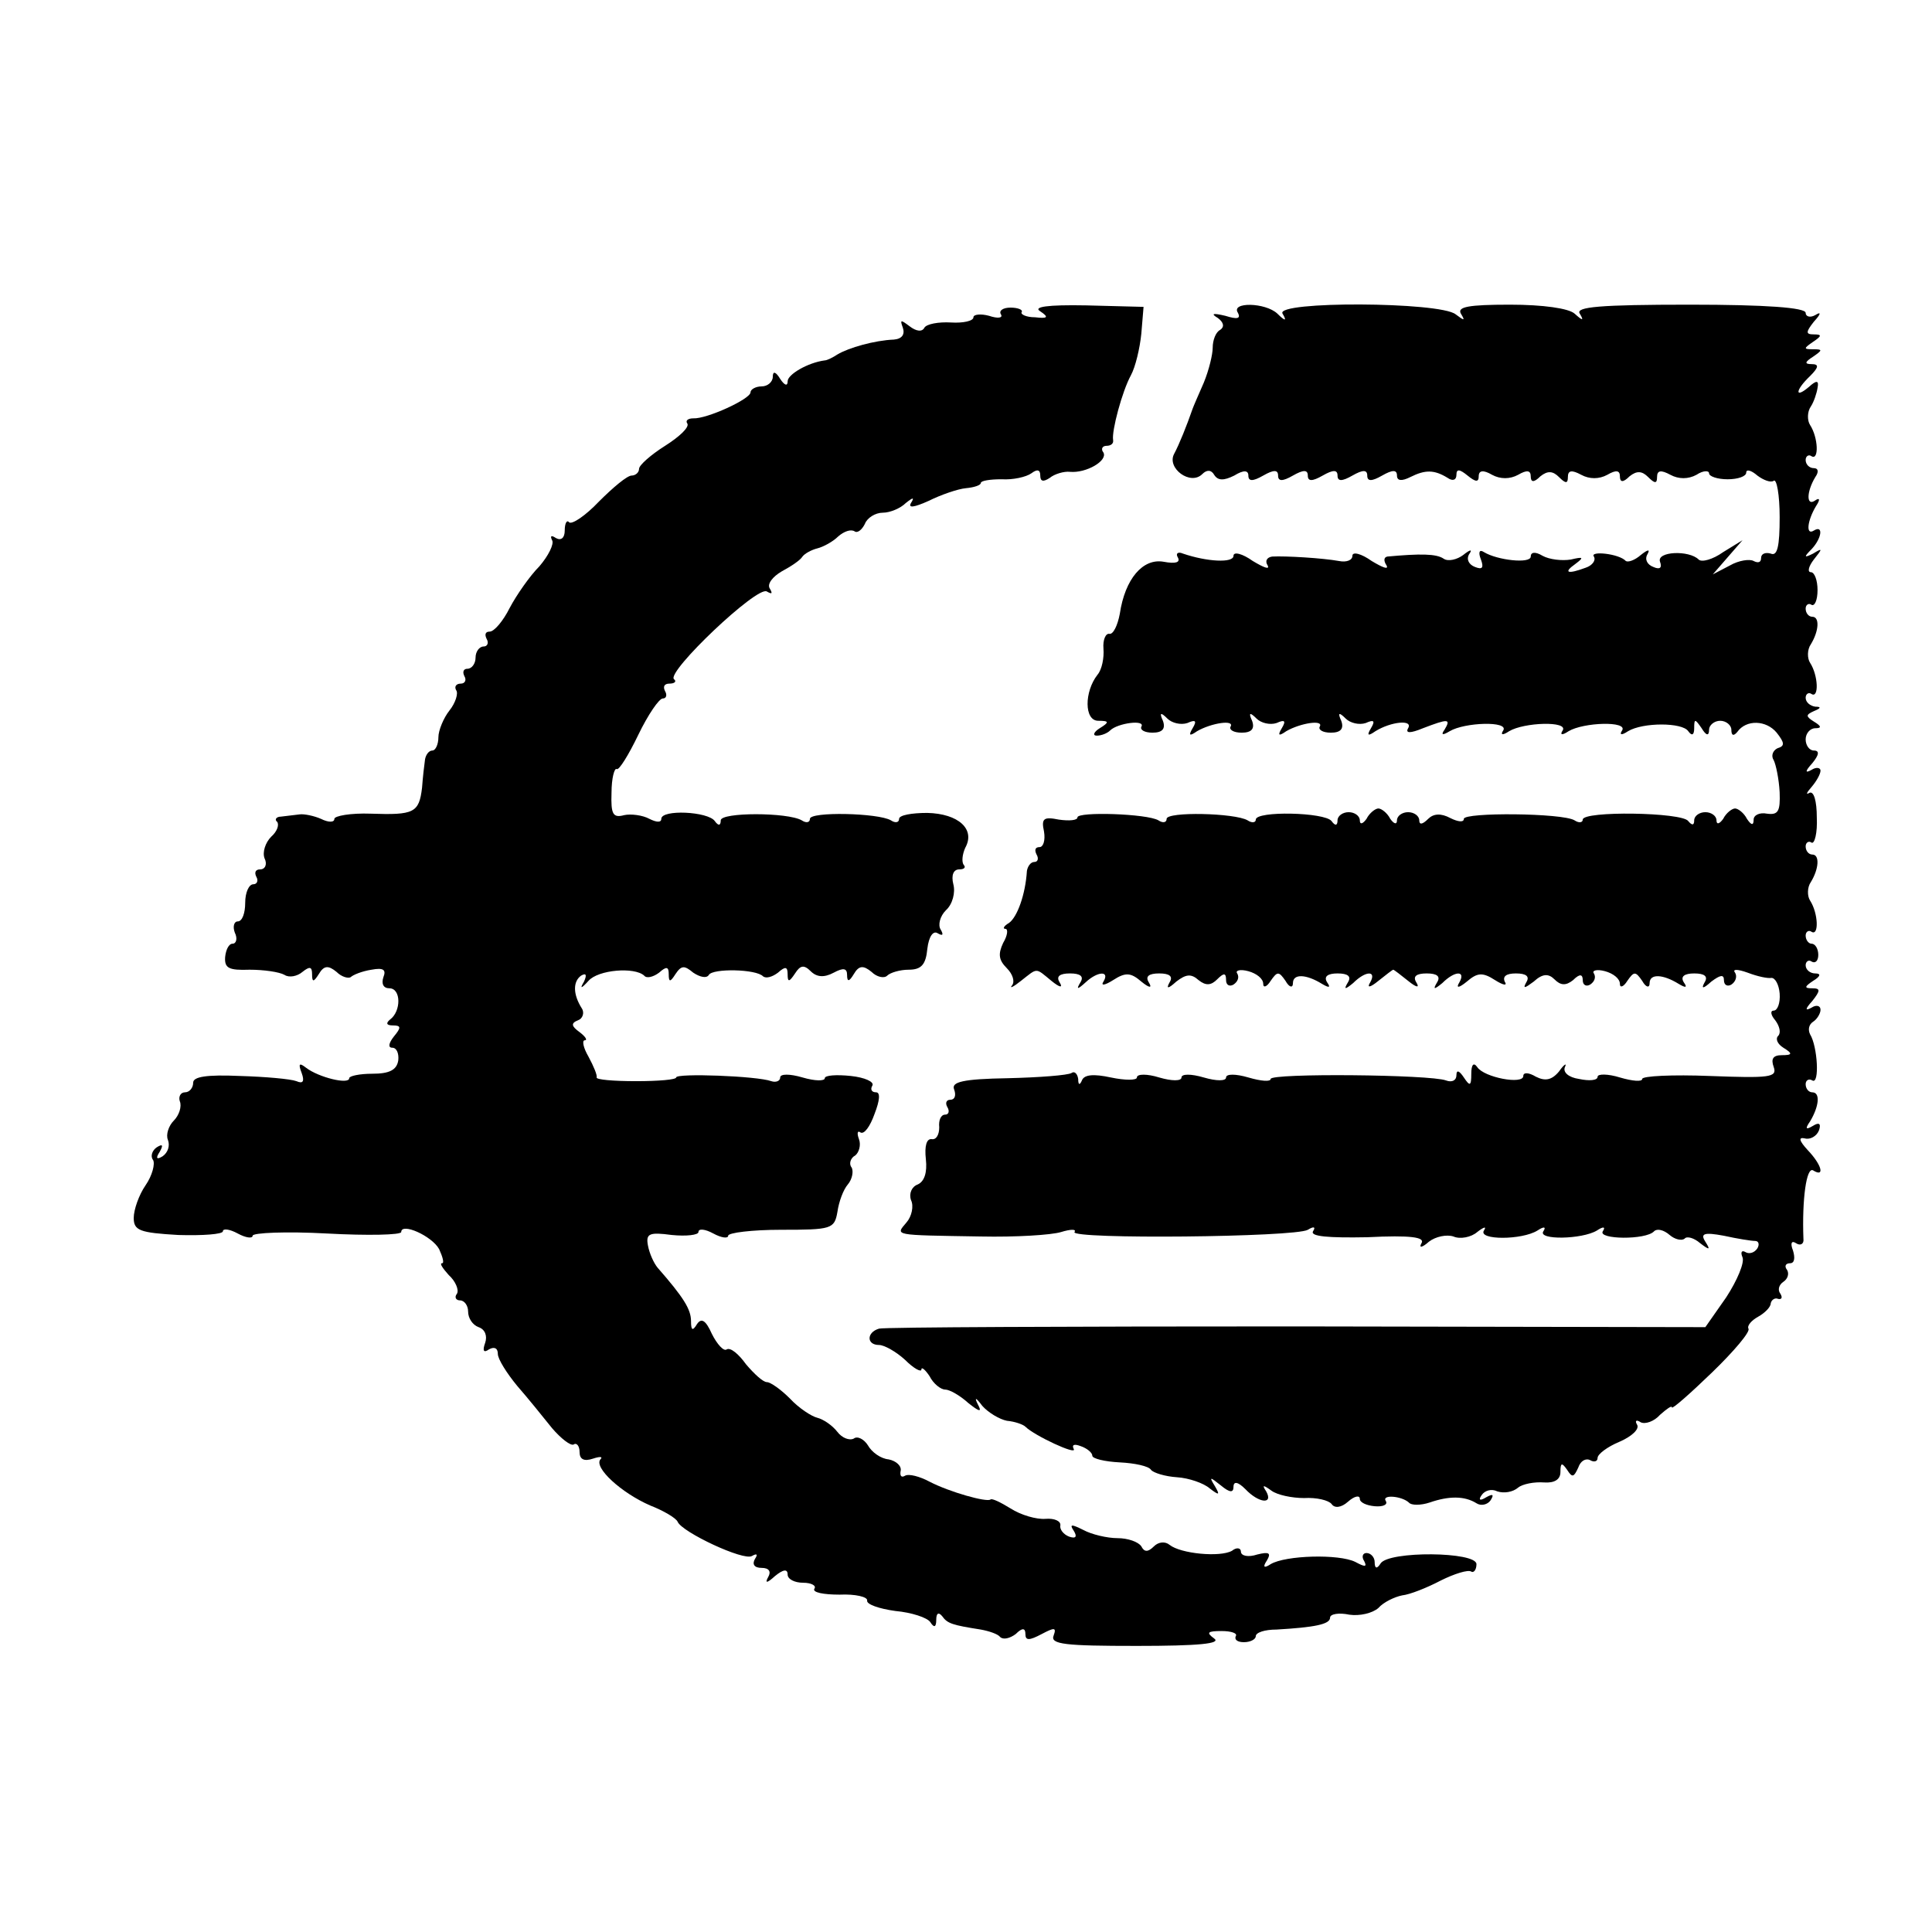 <?xml version="1.0" standalone="no"?>
<!DOCTYPE svg PUBLIC "-//W3C//DTD SVG 20010904//EN"
 "http://www.w3.org/TR/2001/REC-SVG-20010904/DTD/svg10.dtd">
<svg version="1.0" xmlns="http://www.w3.org/2000/svg"
 width="260pt" height="260pt" viewBox="0 0 260 260"
 preserveAspectRatio="xMidYMid meet">
<g transform="translate(0,260) scale(0.1,-0.1)"
fill="#000000" stroke="none">
<path d="M1347 2177 c3 -5 -4 -6 -16 -2 -11 3 -21 2 -21 -2 0 -5 -14 -8 -30
-7 -17 1 -33 -2 -36 -7 -3 -6 -11 -5 -20 2 -12 9 -13 9 -9 -2 3 -9 -1 -15 -12
-16 -26 -1 -61 -11 -76 -20 -6 -4 -14 -8 -17 -8 -23 -3 -50 -19 -50 -28 0 -7
-4 -6 -10 3 -6 10 -10 11 -10 3 0 -7 -7 -13 -15 -13 -8 0 -15 -4 -15 -8 0 -9
-59 -36 -77 -35 -7 0 -11 -3 -8 -7 3 -5 -11 -18 -30 -30 -19 -12 -35 -26 -35
-31 0 -5 -5 -9 -10 -9 -6 0 -25 -16 -44 -35 -18 -19 -36 -31 -40 -28 -3 4 -6
-1 -6 -11 0 -10 -5 -14 -12 -10 -6 4 -8 3 -5 -3 3 -5 -5 -21 -17 -35 -13 -13
-31 -39 -40 -56 -9 -18 -21 -32 -27 -32 -6 0 -7 -4 -4 -10 3 -5 1 -10 -4 -10
-6 0 -11 -7 -11 -15 0 -8 -5 -15 -11 -15 -5 0 -7 -4 -4 -10 3 -5 1 -10 -5 -10
-6 0 -9 -4 -6 -9 3 -4 -1 -17 -9 -27 -8 -10 -15 -27 -15 -36 0 -10 -4 -18 -8
-18 -5 0 -9 -6 -10 -12 -1 -7 -3 -24 -4 -38 -4 -34 -11 -37 -69 -35 -27 1 -49
-3 -49 -7 0 -5 -8 -5 -18 0 -9 4 -23 7 -29 6 -7 -1 -18 -2 -25 -3 -6 0 -9 -4
-5 -7 3 -4 0 -13 -8 -20 -8 -8 -12 -21 -9 -29 4 -8 1 -15 -6 -15 -6 0 -8 -4
-5 -10 3 -5 1 -10 -4 -10 -6 0 -11 -11 -11 -25 0 -14 -4 -25 -10 -25 -5 0 -7
-7 -4 -15 4 -8 2 -15 -3 -15 -5 0 -9 -8 -10 -18 -1 -15 5 -18 33 -17 19 0 40
-3 47 -7 6 -4 17 -2 24 4 10 8 13 7 13 -3 0 -11 2 -11 9 0 7 12 13 12 24 3 7
-7 16 -9 19 -7 3 3 15 8 28 10 16 3 20 0 16 -10 -3 -9 0 -15 8 -15 16 0 16
-31 1 -42 -6 -5 -5 -8 4 -8 11 0 11 -3 1 -15 -7 -9 -8 -15 -2 -15 6 0 9 -8 8
-17 -2 -13 -12 -18 -35 -18 -17 0 -31 -3 -31 -6 0 -9 -41 1 -58 14 -9 7 -11 6
-6 -7 4 -11 2 -15 -7 -11 -8 3 -42 6 -76 7 -45 2 -63 -1 -63 -9 0 -7 -5 -13
-11 -13 -6 0 -9 -6 -7 -12 3 -7 -1 -19 -8 -26 -7 -7 -11 -19 -8 -26 3 -8 0
-17 -7 -22 -8 -5 -10 -3 -4 6 5 9 4 11 -4 6 -6 -4 -9 -12 -5 -17 3 -5 -1 -21
-10 -34 -9 -13 -16 -33 -16 -44 0 -17 8 -20 60 -23 33 -1 60 1 60 5 0 4 9 3
20 -3 11 -6 20 -7 20 -3 0 4 45 6 100 3 55 -3 100 -2 100 2 0 13 41 -5 51 -23
5 -11 7 -19 4 -19 -4 0 1 -7 9 -16 9 -8 14 -20 11 -25 -4 -5 -1 -9 4 -9 6 0
11 -7 11 -15 0 -9 6 -18 14 -21 9 -3 12 -12 9 -21 -4 -11 -2 -14 5 -9 7 4 12
2 12 -6 0 -7 12 -26 26 -43 14 -16 35 -42 47 -57 12 -14 25 -24 29 -22 4 3 8
-2 8 -10 0 -10 6 -13 18 -9 9 3 14 3 10 -1 -9 -11 28 -45 67 -62 18 -7 35 -17
37 -22 6 -14 89 -53 100 -46 7 4 8 2 4 -4 -4 -7 -1 -12 9 -12 10 0 13 -5 9
-12 -5 -9 -2 -9 9 1 11 9 17 10 17 2 0 -6 9 -11 21 -11 11 0 18 -4 15 -8 -3
-5 12 -8 34 -8 21 1 38 -3 37 -8 -1 -5 16 -11 38 -14 22 -2 43 -9 47 -15 5 -8
8 -7 8 3 0 9 3 11 8 5 7 -10 14 -12 52 -18 11 -2 23 -6 26 -10 4 -4 13 -2 21
4 9 9 13 8 13 0 0 -9 5 -9 22 0 17 9 20 9 16 -2 -5 -12 16 -14 112 -14 83 0
114 3 104 10 -11 8 -9 10 10 10 13 0 22 -3 19 -7 -2 -5 3 -8 11 -8 9 0 16 4
16 8 0 5 12 9 28 9 51 3 72 7 72 16 0 5 12 7 26 4 14 -2 31 2 39 9 7 8 22 15
32 17 10 1 33 10 52 20 18 9 37 15 41 12 3 -2 7 2 7 10 0 17 -118 18 -129 1
-5 -8 -8 -7 -8 2 0 6 -5 12 -11 12 -5 0 -7 -5 -3 -11 4 -8 1 -8 -12 -1 -22 11
-94 9 -114 -3 -9 -6 -11 -4 -5 5 6 10 3 12 -13 8 -12 -4 -22 -2 -22 4 0 5 -6
6 -12 1 -16 -9 -69 -4 -84 8 -6 5 -15 4 -21 -2 -8 -8 -13 -8 -17 0 -4 6 -18
11 -32 11 -14 0 -35 5 -46 11 -16 8 -19 8 -13 -1 5 -8 3 -11 -6 -8 -8 3 -13
10 -12 15 1 6 -8 10 -20 9 -12 -1 -33 5 -47 14 -13 8 -25 14 -27 12 -5 -4 -55
10 -82 24 -13 7 -28 11 -33 8 -5 -3 -7 0 -6 6 2 7 -6 14 -16 16 -11 1 -23 10
-28 19 -5 8 -14 13 -19 9 -6 -3 -16 1 -22 9 -7 9 -19 17 -27 19 -8 2 -25 13
-37 26 -12 12 -26 22 -31 22 -5 0 -17 11 -28 24 -10 14 -21 23 -26 20 -4 -3
-13 7 -20 21 -8 18 -14 22 -20 13 -6 -10 -8 -8 -8 4 0 16 -10 32 -45 72 -5 6
-11 19 -13 30 -3 16 2 18 32 14 20 -2 36 0 36 4 0 5 9 4 20 -2 11 -6 20 -7 20
-3 0 4 32 8 71 8 68 0 72 1 76 24 2 14 8 30 14 37 6 7 8 18 5 23 -4 5 -1 13 5
16 5 4 8 14 5 22 -3 8 -2 12 2 9 5 -3 13 8 19 25 7 18 8 29 2 29 -6 0 -8 4 -5
9 3 5 -10 11 -29 13 -19 2 -35 1 -35 -3 0 -4 -13 -4 -30 1 -17 5 -30 5 -30 0
0 -5 -6 -7 -12 -5 -19 7 -128 11 -128 5 0 -3 -24 -5 -54 -5 -30 0 -54 2 -53 5
1 3 -4 15 -11 28 -7 12 -9 22 -5 22 4 0 1 5 -7 11 -11 8 -12 12 -2 16 6 2 9
10 5 16 -12 19 -12 36 -1 44 7 4 8 1 4 -8 -6 -10 -4 -10 6 1 13 15 62 19 75 7
3 -4 12 -2 20 4 10 9 13 8 13 -2 0 -11 2 -11 9 0 8 12 12 12 24 2 9 -6 18 -8
21 -3 5 9 64 8 73 -2 4 -3 12 -1 20 5 10 9 13 8 13 -2 0 -11 2 -11 10 1 7 11
12 12 21 3 8 -8 18 -9 31 -2 13 7 18 6 18 -3 0 -10 3 -9 9 1 7 12 13 12 24 3
7 -7 17 -9 21 -5 4 4 17 8 29 8 17 0 23 7 25 28 2 17 8 25 14 21 7 -4 8 -2 4
5 -4 6 -1 18 7 26 9 8 13 24 10 35 -3 12 0 20 8 20 7 0 9 3 6 6 -3 4 -2 14 2
23 14 25 -9 46 -51 47 -21 0 -38 -3 -38 -8 0 -5 -5 -6 -11 -2 -17 10 -109 12
-109 2 0 -5 -5 -6 -11 -2 -19 11 -109 11 -109 0 0 -7 -3 -8 -8 -1 -9 13 -72
16 -72 3 0 -5 -6 -5 -16 0 -9 5 -25 7 -34 5 -15 -4 -18 1 -17 30 0 20 4 34 7
32 3 -2 16 19 29 46 13 27 28 49 33 49 5 0 6 5 3 10 -3 6 -1 10 6 10 7 0 10 3
6 6 -10 10 112 126 125 118 7 -4 8 -3 4 4 -4 6 4 16 16 23 13 7 25 15 28 20 3
4 12 9 20 11 8 2 21 9 28 16 8 7 17 10 22 7 4 -3 10 2 14 10 3 8 14 15 24 15
10 0 24 6 31 13 10 8 12 8 7 0 -4 -7 4 -6 24 3 16 8 39 16 50 17 11 1 20 4 20
7 0 3 12 5 28 5 15 -1 33 3 40 8 8 6 12 5 12 -3 0 -8 4 -9 13 -3 6 5 19 9 27
8 22 -2 51 15 45 26 -4 5 -1 9 4 9 6 0 10 3 9 8 -2 12 12 65 24 87 6 11 12 36
14 56 l3 36 -77 2 c-53 1 -72 -2 -62 -8 12 -8 10 -10 -7 -8 -12 0 -20 4 -18 7
2 3 -5 6 -15 6 -10 0 -16 -4 -13 -9z"/>
<path d="M1666 2179 c4 -8 -1 -9 -17 -4 -17 4 -20 3 -10 -3 8 -6 9 -12 3 -16
-6 -3 -10 -14 -10 -24 0 -9 -5 -30 -12 -47 -7 -16 -14 -32 -15 -35 -8 -23 -18
-48 -25 -61 -10 -19 22 -43 38 -27 6 6 12 6 16 -1 5 -8 13 -8 27 -1 13 8 19 7
19 0 0 -8 6 -8 20 0 14 8 20 8 20 0 0 -8 6 -8 20 0 14 8 20 8 20 0 0 -8 6 -8
20 0 14 8 20 8 20 0 0 -8 6 -8 20 0 14 8 20 8 20 0 0 -8 6 -8 20 0 14 8 20 8
20 0 0 -7 6 -8 18 -2 20 10 32 10 50 -1 7 -5 12 -3 12 4 0 8 4 8 15 -1 11 -9
15 -9 15 -1 0 8 6 9 18 2 11 -6 24 -6 35 0 12 7 17 6 17 -2 0 -8 4 -9 13 0 10
8 17 7 25 -1 9 -9 12 -9 12 0 0 9 5 10 18 3 11 -6 24 -6 35 0 12 7 17 6 17 -2
0 -8 4 -9 13 0 10 8 17 7 25 -1 9 -9 12 -9 12 0 0 9 5 10 18 3 11 -6 24 -6 35
0 9 6 17 6 17 2 0 -4 11 -8 25 -8 14 0 25 4 25 9 0 5 7 3 15 -4 8 -6 18 -10
22 -7 4 3 8 -19 8 -49 0 -39 -3 -53 -12 -49 -7 2 -13 0 -13 -6 0 -6 -4 -7 -10
-4 -5 3 -20 1 -32 -6 l-23 -12 20 23 20 23 -26 -16 c-14 -10 -29 -14 -33 -10
-13 13 -57 11 -52 -3 3 -8 0 -11 -9 -7 -8 3 -12 10 -8 17 4 7 1 7 -9 -1 -8 -7
-17 -10 -20 -8 -9 10 -49 14 -43 6 3 -5 -2 -12 -11 -15 -24 -9 -31 -7 -14 5
12 9 11 10 -6 6 -12 -2 -29 0 -38 5 -10 6 -16 5 -16 -1 0 -10 -45 -5 -63 6 -6
4 -8 0 -4 -10 4 -11 2 -14 -8 -10 -8 3 -12 10 -8 17 5 7 2 7 -8 -1 -8 -6 -20
-9 -26 -5 -10 7 -32 7 -76 3 -5 -1 -5 -6 -1 -12 3 -6 -5 -3 -20 6 -14 10 -26
13 -26 7 0 -6 -8 -9 -18 -7 -22 4 -72 7 -90 6 -7 -1 -10 -6 -6 -12 3 -6 -5 -3
-20 6 -14 10 -26 13 -26 7 0 -10 -36 -8 -68 3 -7 3 -10 0 -7 -5 4 -7 -3 -9
-19 -6 -28 5 -52 -23 -59 -70 -3 -16 -9 -28 -14 -27 -5 1 -9 -8 -8 -20 1 -12
-2 -28 -8 -35 -18 -23 -18 -62 1 -62 15 0 15 -2 2 -10 -8 -5 -10 -10 -4 -10 6
0 14 3 18 7 10 10 48 15 42 5 -2 -4 4 -8 15 -8 13 0 18 5 14 16 -5 11 -3 12 6
3 6 -6 18 -9 27 -6 11 5 13 3 7 -7 -6 -10 -4 -11 6 -4 19 11 51 16 45 6 -2 -4
4 -8 15 -8 13 0 18 5 14 16 -5 11 -3 12 6 3 6 -6 18 -9 27 -6 11 5 13 3 7 -7
-6 -10 -4 -11 6 -4 19 11 51 16 45 6 -2 -4 4 -8 15 -8 13 0 18 5 14 16 -5 11
-3 12 6 3 6 -6 18 -9 27 -6 11 5 13 3 7 -7 -6 -10 -4 -11 6 -4 21 13 51 16 44
4 -4 -7 3 -7 20 0 34 13 38 13 29 -2 -5 -7 -3 -8 7 -2 20 12 80 14 72 1 -4 -6
-1 -7 8 -1 20 12 80 14 72 1 -4 -6 -1 -7 8 -1 20 12 80 14 72 1 -4 -6 -1 -7 8
-1 20 12 73 12 81 0 5 -7 8 -5 8 4 0 13 1 13 10 0 6 -10 10 -11 10 -2 0 6 7
12 15 12 8 0 15 -6 15 -12 0 -8 3 -9 8 -3 12 17 39 16 53 -1 11 -14 11 -18 1
-21 -6 -3 -9 -10 -5 -16 3 -6 7 -25 8 -43 1 -26 -2 -31 -17 -29 -10 2 -18 -2
-18 -8 0 -8 -3 -8 -9 1 -4 8 -12 14 -16 14 -4 0 -12 -6 -16 -14 -5 -7 -9 -8
-9 -2 0 6 -7 11 -15 11 -8 0 -15 -5 -15 -11 0 -7 -3 -7 -8 -1 -8 12 -142 14
-142 2 0 -4 -5 -5 -11 -1 -16 10 -149 11 -149 2 0 -5 -8 -4 -18 1 -13 7 -23 6
-30 -1 -8 -8 -12 -8 -12 -2 0 6 -7 11 -15 11 -8 0 -15 -5 -15 -11 0 -6 -4 -5
-9 2 -4 8 -12 14 -16 14 -4 0 -12 -6 -16 -14 -5 -7 -9 -8 -9 -2 0 6 -7 11 -15
11 -8 0 -15 -5 -15 -11 0 -7 -3 -8 -8 -1 -9 12 -102 14 -102 2 0 -4 -5 -5 -11
-1 -17 10 -109 12 -109 2 0 -5 -5 -6 -11 -2 -15 9 -109 12 -109 4 0 -4 -11 -5
-25 -3 -20 4 -24 2 -20 -16 2 -12 -1 -21 -6 -21 -6 0 -7 -4 -4 -10 3 -5 2 -10
-3 -10 -5 0 -9 -6 -10 -12 -2 -32 -13 -62 -24 -70 -7 -4 -9 -8 -5 -8 4 0 3 -9
-3 -19 -7 -15 -6 -23 5 -34 8 -8 11 -18 7 -23 -4 -5 2 -2 12 6 23 18 19 18 41
0 11 -9 16 -10 11 -2 -5 8 0 12 14 12 14 0 19 -4 14 -12 -6 -10 -4 -10 7 0 16
15 33 16 24 1 -4 -6 2 -5 13 2 17 11 24 10 38 -2 11 -9 15 -9 10 -1 -5 8 0 12
14 12 14 0 19 -4 14 -12 -5 -9 -2 -9 9 1 13 10 20 11 30 2 10 -8 17 -7 25 1 9
9 12 9 12 -1 0 -7 5 -9 10 -6 6 4 8 10 5 15 -3 4 4 6 15 3 11 -3 20 -10 20
-17 0 -6 5 -4 10 4 9 13 11 13 20 0 5 -9 10 -10 10 -3 0 13 18 12 39 -1 10 -6
12 -5 7 2 -5 8 1 12 14 12 14 0 19 -4 14 -12 -6 -10 -4 -10 7 -1 17 17 32 17
23 1 -5 -8 0 -7 11 2 10 8 19 15 20 15 1 0 10 -7 20 -15 11 -9 16 -10 11 -2
-5 8 0 12 14 12 14 0 19 -4 14 -12 -6 -10 -4 -10 7 -1 17 17 32 17 23 1 -5 -8
-1 -8 10 1 14 12 21 13 38 2 11 -7 17 -8 13 -2 -3 7 2 11 15 11 14 0 19 -4 14
-12 -5 -9 -2 -8 10 1 12 11 20 11 28 3 8 -8 15 -9 25 -1 9 9 13 8 13 0 0 -7 5
-9 10 -6 6 4 8 10 5 15 -3 4 4 6 15 3 11 -3 20 -10 20 -17 0 -6 5 -4 10 4 9
13 11 13 20 0 5 -9 10 -10 10 -3 0 13 18 12 39 -1 10 -6 12 -5 7 2 -5 8 1 12
14 12 14 0 19 -4 14 -12 -5 -9 -2 -9 9 1 12 9 17 10 17 2 0 -7 5 -9 10 -6 6 4
8 11 5 16 -4 5 3 5 17 0 13 -5 27 -8 32 -7 5 0 10 -9 11 -21 1 -13 -3 -23 -8
-23 -5 0 -4 -6 2 -13 6 -8 8 -17 4 -21 -4 -4 -1 -11 7 -16 13 -8 12 -10 -2
-10 -12 0 -15 -5 -11 -16 5 -14 -6 -15 -86 -12 -50 2 -91 0 -91 -4 0 -4 -13
-3 -30 2 -16 5 -30 5 -30 1 0 -5 -11 -6 -25 -3 -14 2 -22 9 -19 16 3 6 -1 4
-8 -6 -10 -12 -19 -13 -31 -7 -10 6 -17 6 -17 1 0 -12 -53 -2 -62 12 -5 7 -8
3 -8 -9 0 -17 -2 -17 -10 -5 -6 9 -10 11 -10 3 0 -7 -6 -10 -14 -7 -21 8 -236
10 -236 2 0 -4 -13 -3 -30 2 -17 5 -30 5 -30 0 0 -5 -13 -5 -30 0 -17 5 -30 5
-30 0 0 -5 -13 -5 -30 0 -16 5 -30 5 -30 0 0 -4 -16 -4 -35 0 -23 5 -36 4 -39
-4 -3 -7 -5 -6 -5 2 -1 7 -5 11 -9 8 -5 -3 -43 -6 -86 -7 -60 -1 -76 -5 -72
-15 3 -8 1 -14 -5 -14 -6 0 -7 -5 -4 -10 3 -5 2 -10 -3 -10 -6 0 -9 -8 -8 -17
0 -10 -4 -17 -10 -16 -7 1 -10 -9 -8 -27 2 -18 -2 -30 -11 -34 -8 -3 -12 -12
-9 -21 4 -8 1 -22 -6 -30 -15 -18 -20 -17 100 -19 47 -1 95 2 108 6 13 4 21 4
18 0 -6 -10 297 -7 314 3 8 5 11 4 7 -2 -4 -7 21 -9 73 -8 59 3 78 0 73 -8 -4
-7 1 -6 10 2 9 7 24 10 33 7 9 -4 24 -1 32 6 9 7 13 8 9 2 -8 -13 51 -13 72 0
9 6 12 5 8 -1 -8 -12 52 -11 72 1 9 6 12 5 8 -1 -7 -11 58 -12 69 0 4 4 13 2
21 -5 7 -6 16 -8 20 -5 3 4 13 1 21 -6 13 -10 14 -9 7 2 -7 11 -2 13 25 8 18
-4 37 -7 42 -7 5 0 6 -5 3 -10 -4 -6 -11 -8 -16 -5 -5 3 -7 0 -4 -7 3 -7 -7
-31 -22 -54 l-28 -40 -550 1 c-302 0 -556 -1 -562 -3 -17 -5 -17 -22 0 -22 7
0 23 -9 35 -20 12 -12 22 -17 22 -13 0 4 5 0 11 -9 5 -10 15 -18 21 -18 6 0
20 -8 31 -18 15 -12 19 -13 13 -2 -5 10 -3 10 6 -2 8 -9 23 -18 33 -20 11 -1
22 -5 25 -8 12 -12 70 -39 65 -30 -3 6 1 7 9 4 9 -3 16 -9 16 -13 0 -4 17 -8
37 -9 20 -1 39 -5 42 -10 3 -4 19 -9 35 -10 16 -1 36 -8 44 -15 13 -10 14 -9
7 3 -8 13 -7 13 8 1 12 -10 17 -10 17 -2 0 8 6 7 16 -3 18 -19 38 -21 28 -3
-6 9 -4 9 7 1 8 -6 28 -10 44 -10 17 1 33 -3 37 -8 4 -6 13 -5 22 3 9 8 16 9
16 4 0 -5 9 -9 20 -10 11 -1 18 2 15 7 -6 9 21 7 31 -2 3 -4 16 -4 28 0 26 9
47 9 63 -1 6 -4 15 -2 19 4 5 8 3 9 -6 4 -8 -5 -11 -4 -6 3 4 6 13 9 21 5 9
-3 21 -1 28 5 6 5 22 8 35 7 14 -1 22 4 22 14 0 13 2 13 9 3 7 -11 9 -10 15 3
3 9 10 13 16 10 5 -3 10 -2 10 3 0 5 13 15 30 22 16 7 27 17 23 23 -3 5 -1 7
5 3 6 -3 18 1 26 10 9 8 16 13 16 10 0 -3 24 18 54 47 29 28 52 55 49 59 -2 4
4 11 13 16 9 5 17 13 17 18 1 5 6 8 10 6 5 -1 6 2 3 7 -4 5 -2 12 4 16 6 4 8
11 5 16 -4 5 -2 9 4 9 6 0 7 7 4 17 -4 10 -2 14 4 10 6 -4 11 -1 10 6 -2 53 4
97 13 92 16 -10 12 7 -7 27 -12 13 -13 18 -4 16 7 -2 16 3 19 11 3 9 0 11 -8
6 -10 -6 -11 -4 -4 6 12 20 14 39 3 39 -5 0 -9 5 -9 11 0 5 4 8 9 5 10 -6 7
46 -3 62 -3 6 -2 13 4 17 5 3 10 11 10 16 0 6 -6 7 -12 3 -9 -5 -9 -2 1 9 11
14 11 17 0 17 -11 0 -11 2 1 10 10 6 11 10 3 10 -7 0 -13 5 -13 11 0 5 4 8 8
5 5 -3 9 1 9 9 0 8 -4 15 -9 15 -4 0 -8 5 -8 11 0 5 4 8 8 5 10 -6 9 25 -2 42
-4 6 -4 18 1 25 11 18 12 37 2 37 -5 0 -9 5 -9 11 0 5 4 8 8 5 4 -2 8 13 7 34
0 22 -4 36 -10 33 -5 -3 -4 0 3 8 6 7 12 17 12 22 0 4 -6 5 -12 1 -9 -5 -9 -2
1 9 9 11 10 17 2 17 -6 0 -11 7 -11 15 0 8 6 15 13 15 9 0 8 3 -2 9 -11 7 -11
9 0 14 10 4 10 6 2 6 -7 1 -13 6 -13 12 0 5 4 8 8 5 10 -6 9 25 -2 42 -4 6 -4
18 1 25 11 18 12 37 2 37 -5 0 -9 5 -9 11 0 5 4 8 8 5 4 -2 8 6 8 20 0 13 -4
24 -9 24 -5 0 -3 8 4 17 12 15 12 16 -1 8 -12 -6 -13 -5 -2 6 14 15 16 33 3
25 -11 -7 -9 13 3 33 6 9 5 12 -2 7 -11 -7 -11 12 1 32 5 7 4 12 -2 12 -6 0
-11 5 -11 11 0 5 4 8 8 5 10 -6 9 25 -2 42 -4 6 -4 18 1 25 4 6 8 18 9 25 2
10 -1 11 -12 1 -19 -16 -18 -4 2 15 12 12 12 16 2 16 -10 0 -9 3 2 10 13 9 13
10 0 10 -13 0 -13 1 0 10 12 8 12 10 1 10 -11 0 -11 3 0 17 10 11 10 14 2 9
-7 -4 -13 -2 -13 3 0 7 -53 11 -156 11 -121 0 -154 -3 -148 -12 6 -10 4 -10
-7 0 -8 7 -42 12 -87 12 -56 0 -71 -3 -66 -12 6 -10 5 -10 -7 -1 -21 17 -243
18 -233 1 6 -10 4 -11 -7 0 -16 15 -63 16 -53 1z"/>
</g>
</svg>
